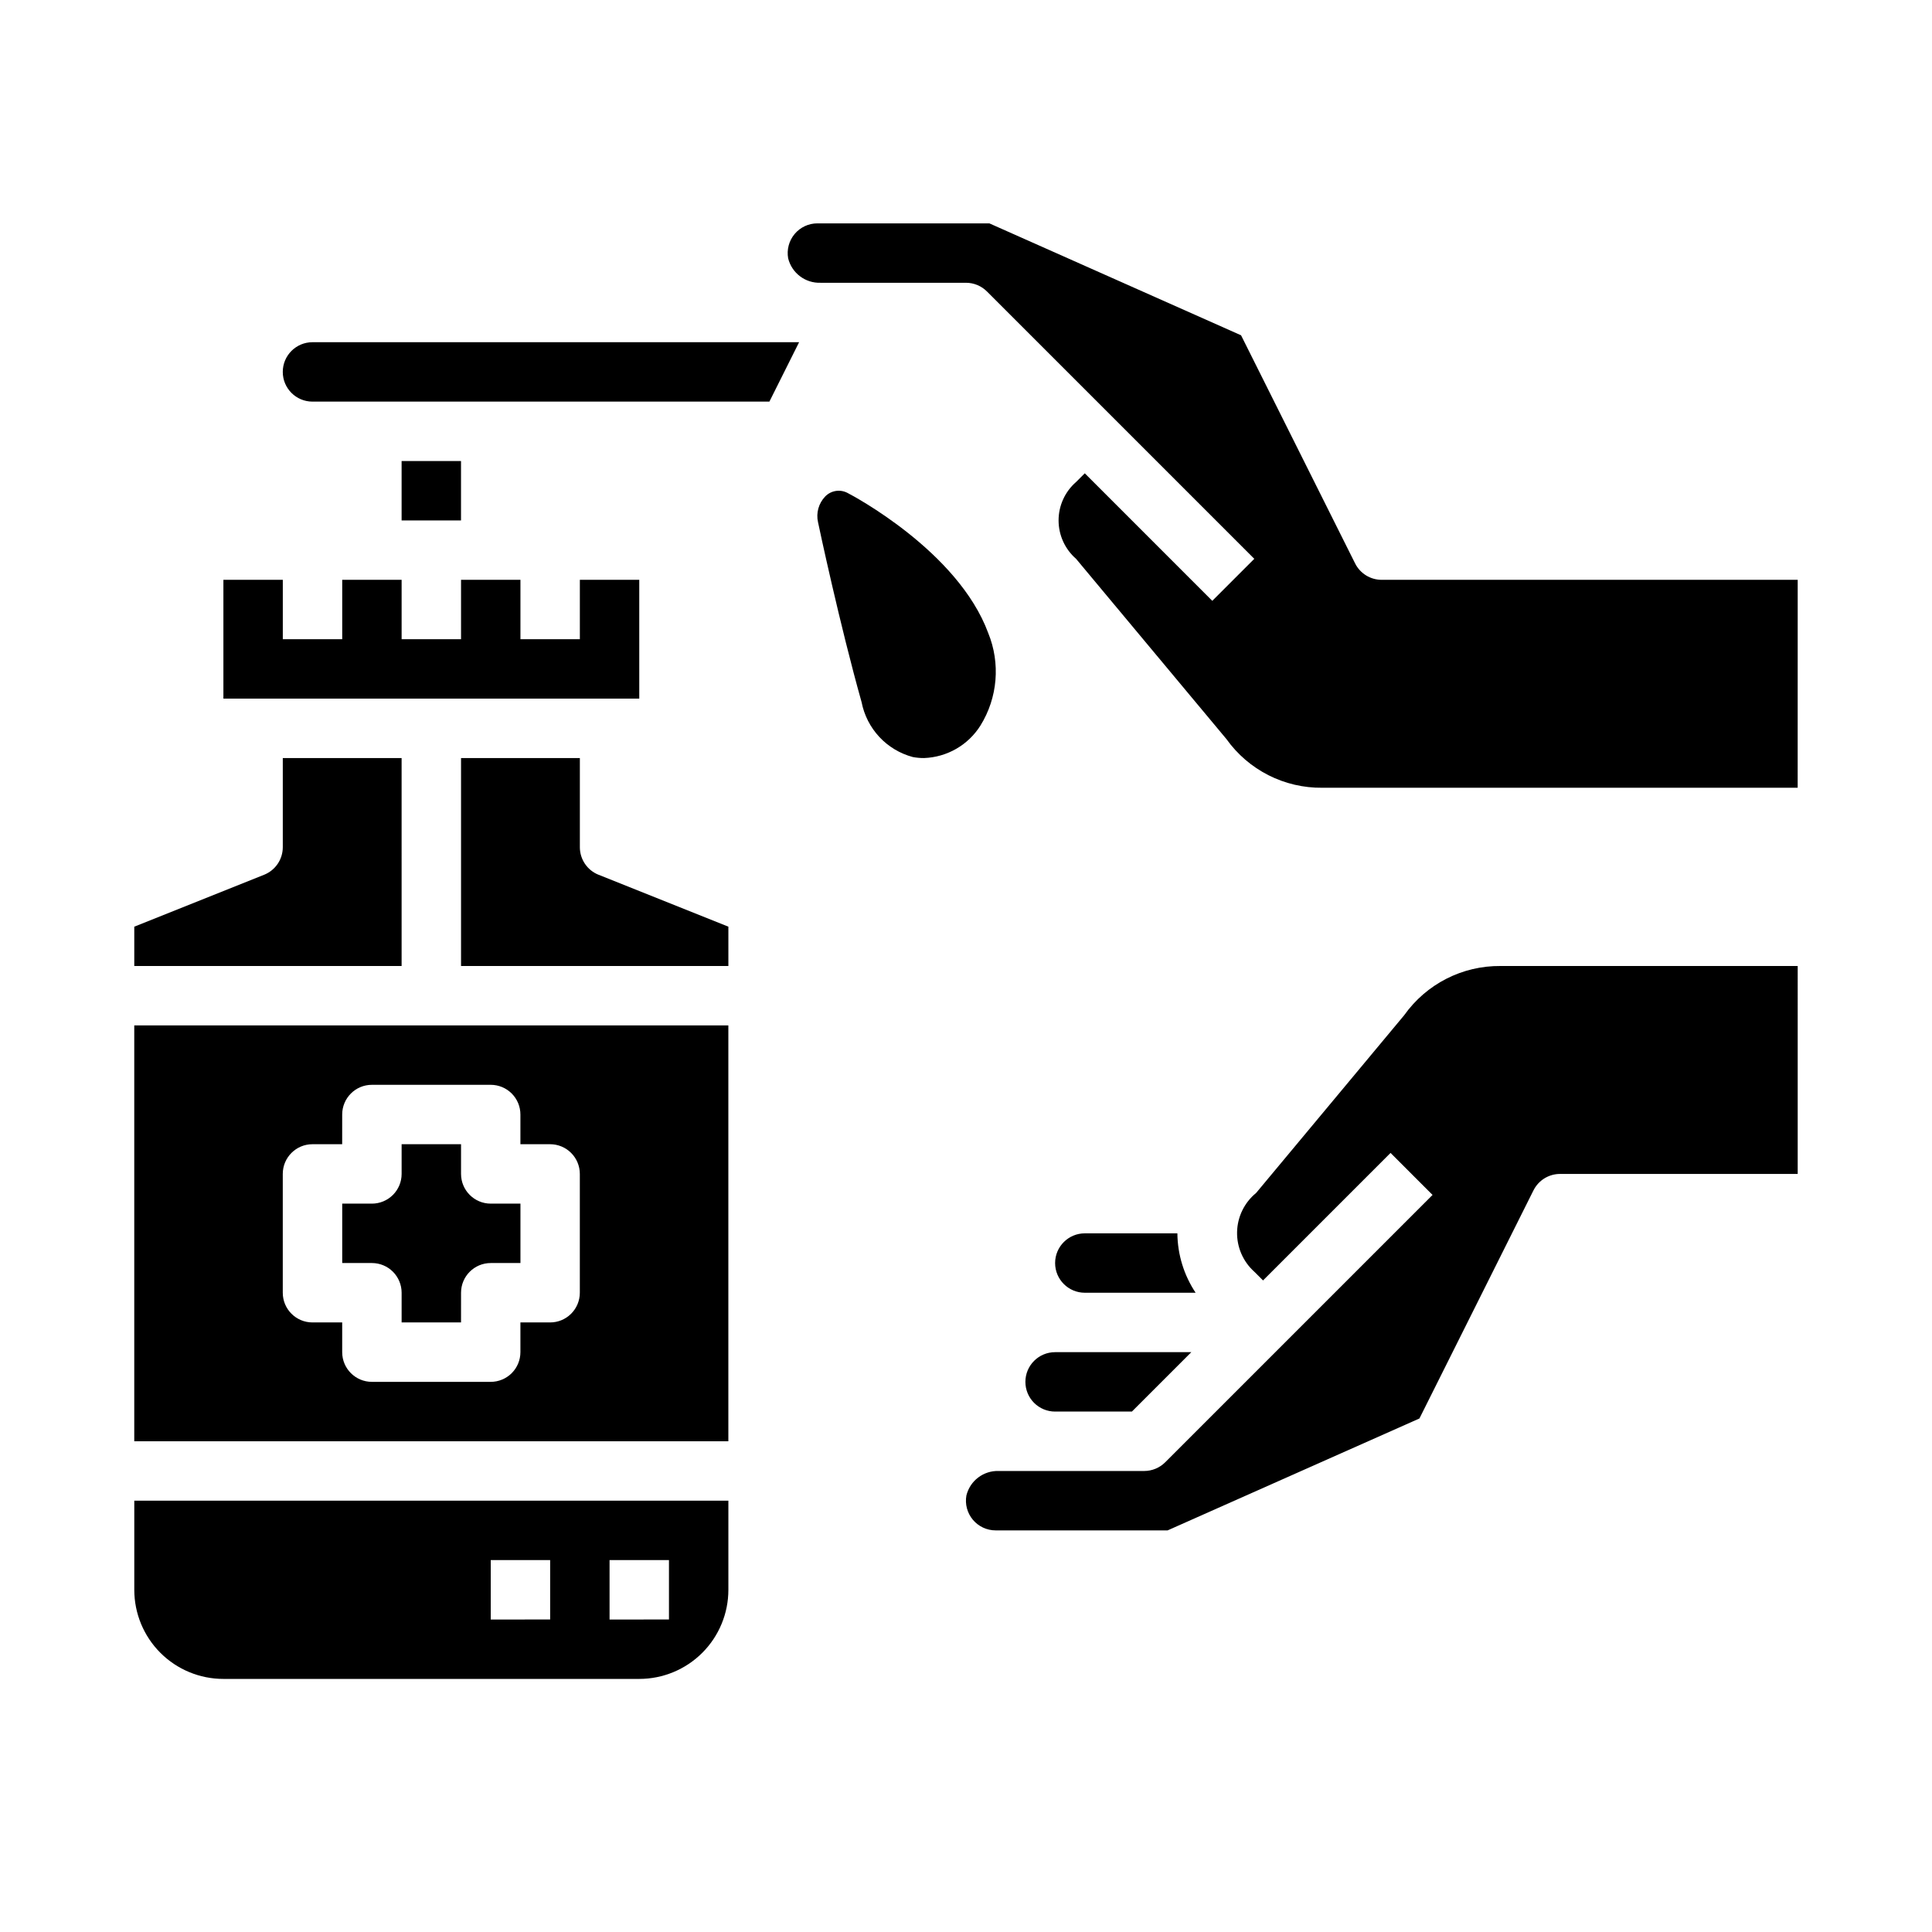 <?xml version="1.0" encoding="UTF-8"?>
<!-- Uploaded to: ICON Repo, www.iconrepo.com, Generator: ICON Repo Mixer Tools -->
<svg fill="#000000" width="800px" height="800px" version="1.1" viewBox="144 144 512 512" xmlns="http://www.w3.org/2000/svg">
 <g>
  <path d="m415.74 510.21c0 2.086 0.828 4.09 2.305 5.566 1.477 1.477 3.481 2.305 5.566 2.305h20.355l15.742-15.742h-36.098c-4.348 0-7.871 3.523-7.871 7.871z"/>
  <path d="m460.85 486.59c-3.102-4.668-4.781-10.137-4.832-15.742h-24.527c-4.348 0-7.875 3.523-7.875 7.871s3.527 7.871 7.875 7.871z"/>
  <path d="m620.41 400h-78.719c-10.148-0.105-19.699 4.773-25.57 13.051l-39.234 47.09c-3.109 2.539-4.957 6.316-5.047 10.332-0.094 4.016 1.578 7.871 4.57 10.551l2.305 2.305 33.793-33.793 11.133 11.133-70.848 70.848c-1.477 1.477-3.481 2.309-5.566 2.309h-38.52c-4.043-0.148-7.637 2.562-8.602 6.492-0.41 2.297 0.223 4.652 1.719 6.438 1.5 1.785 3.711 2.816 6.043 2.812h45.562l66.738-29.66 30.219-60.449h0.004c1.332-2.672 4.062-4.356 7.043-4.356h62.977z"/>
  <path d="m266.18 455.1v-7.871h-15.746v7.871c0 2.09-0.828 4.09-2.305 5.566-1.477 1.477-3.481 2.309-5.566 2.309h-7.871v15.742h7.871c2.086 0 4.09 0.828 5.566 2.305 1.477 1.477 2.305 3.481 2.305 5.566v7.871h15.742l0.004-7.871c0-4.348 3.523-7.871 7.871-7.871h7.871v-15.742h-7.871c-4.348 0-7.871-3.527-7.871-7.875z"/>
  <path d="m203.2 588.93h110.21c6.262 0 12.27-2.488 16.699-6.914 4.43-4.43 6.918-10.438 6.918-16.699v-23.617h-157.44v23.617c0 6.262 2.488 12.27 6.918 16.699 4.426 4.426 10.434 6.914 16.699 6.914zm102.34-31.488h15.742v15.742l-15.742 0.004zm-31.488 0h15.742v15.742l-15.742 0.004z"/>
  <path d="m620.41 297.66h-110.21c-3 0.016-5.746-1.672-7.086-4.356l-30.219-60.449-66.699-29.66h-45.566c-2.328-0.004-4.543 1.023-6.039 2.809-1.5 1.789-2.129 4.144-1.723 6.441 0.969 3.93 4.562 6.641 8.605 6.492h38.52c2.086 0 4.09 0.832 5.562 2.309l70.848 70.848-11.133 11.133-33.789-33.797-2.305 2.305h-0.004c-2.945 2.562-4.637 6.277-4.637 10.18 0 3.902 1.691 7.617 4.637 10.18l39.84 47.758c5.856 8.211 15.359 13.031 25.441 12.91h125.95z"/>
  <path d="m250.43 344.89h-31.488v23.617c0.004 3.219-1.953 6.113-4.941 7.312l-34.418 13.758v10.418h70.848z"/>
  <path d="m250.43 266.18h15.742v15.742h-15.742z"/>
  <path d="m355.77 234.69h-128.96c-4.348 0-7.871 3.523-7.871 7.871s3.523 7.871 7.871 7.871h121.09z"/>
  <path d="m313.41 297.66h-15.742v15.742h-15.746v-15.742h-15.742v15.742h-15.746v-15.742h-15.742v15.742h-15.746v-15.742h-15.742v31.484h110.21z"/>
  <path d="m337.02 415.74h-157.44v110.21h157.44zm-39.359 70.848c0 2.09-0.832 4.09-2.309 5.566-1.477 1.477-3.477 2.305-5.566 2.305h-7.871v7.875c0 2.086-0.828 4.09-2.305 5.566-1.477 1.477-3.481 2.305-5.566 2.305h-31.488c-4.348 0-7.871-3.523-7.871-7.871v-7.875h-7.875c-4.348 0-7.871-3.523-7.871-7.871v-31.488c0-4.348 3.523-7.871 7.871-7.871h7.871l0.004-7.871c0-4.348 3.523-7.871 7.871-7.871h31.488c2.086 0 4.09 0.828 5.566 2.305 1.477 1.477 2.305 3.477 2.305 5.566v7.871h7.871c2.09 0 4.09 0.828 5.566 2.305 1.477 1.477 2.309 3.481 2.309 5.566z"/>
  <path d="m266.18 344.89v55.105h70.848v-10.418l-34.418-13.762v0.004c-2.988-1.199-4.945-4.094-4.941-7.312v-23.617z"/>
  <path d="m385.9 344.62c0.98 0.188 1.98 0.277 2.977 0.27 6.106-0.219 11.707-3.445 14.957-8.621 4.566-7.371 5.328-16.484 2.055-24.512-8.004-21.688-36.07-36.512-37.273-37.117-1.969-1.051-4.398-0.668-5.945 0.945-1.727 1.809-2.438 4.359-1.887 6.801 0.227 1.148 5.832 27.41 11.547 47.688 0.672 3.453 2.301 6.648 4.699 9.223 2.398 2.57 5.473 4.418 8.871 5.324z"/>
 </g>
</svg>